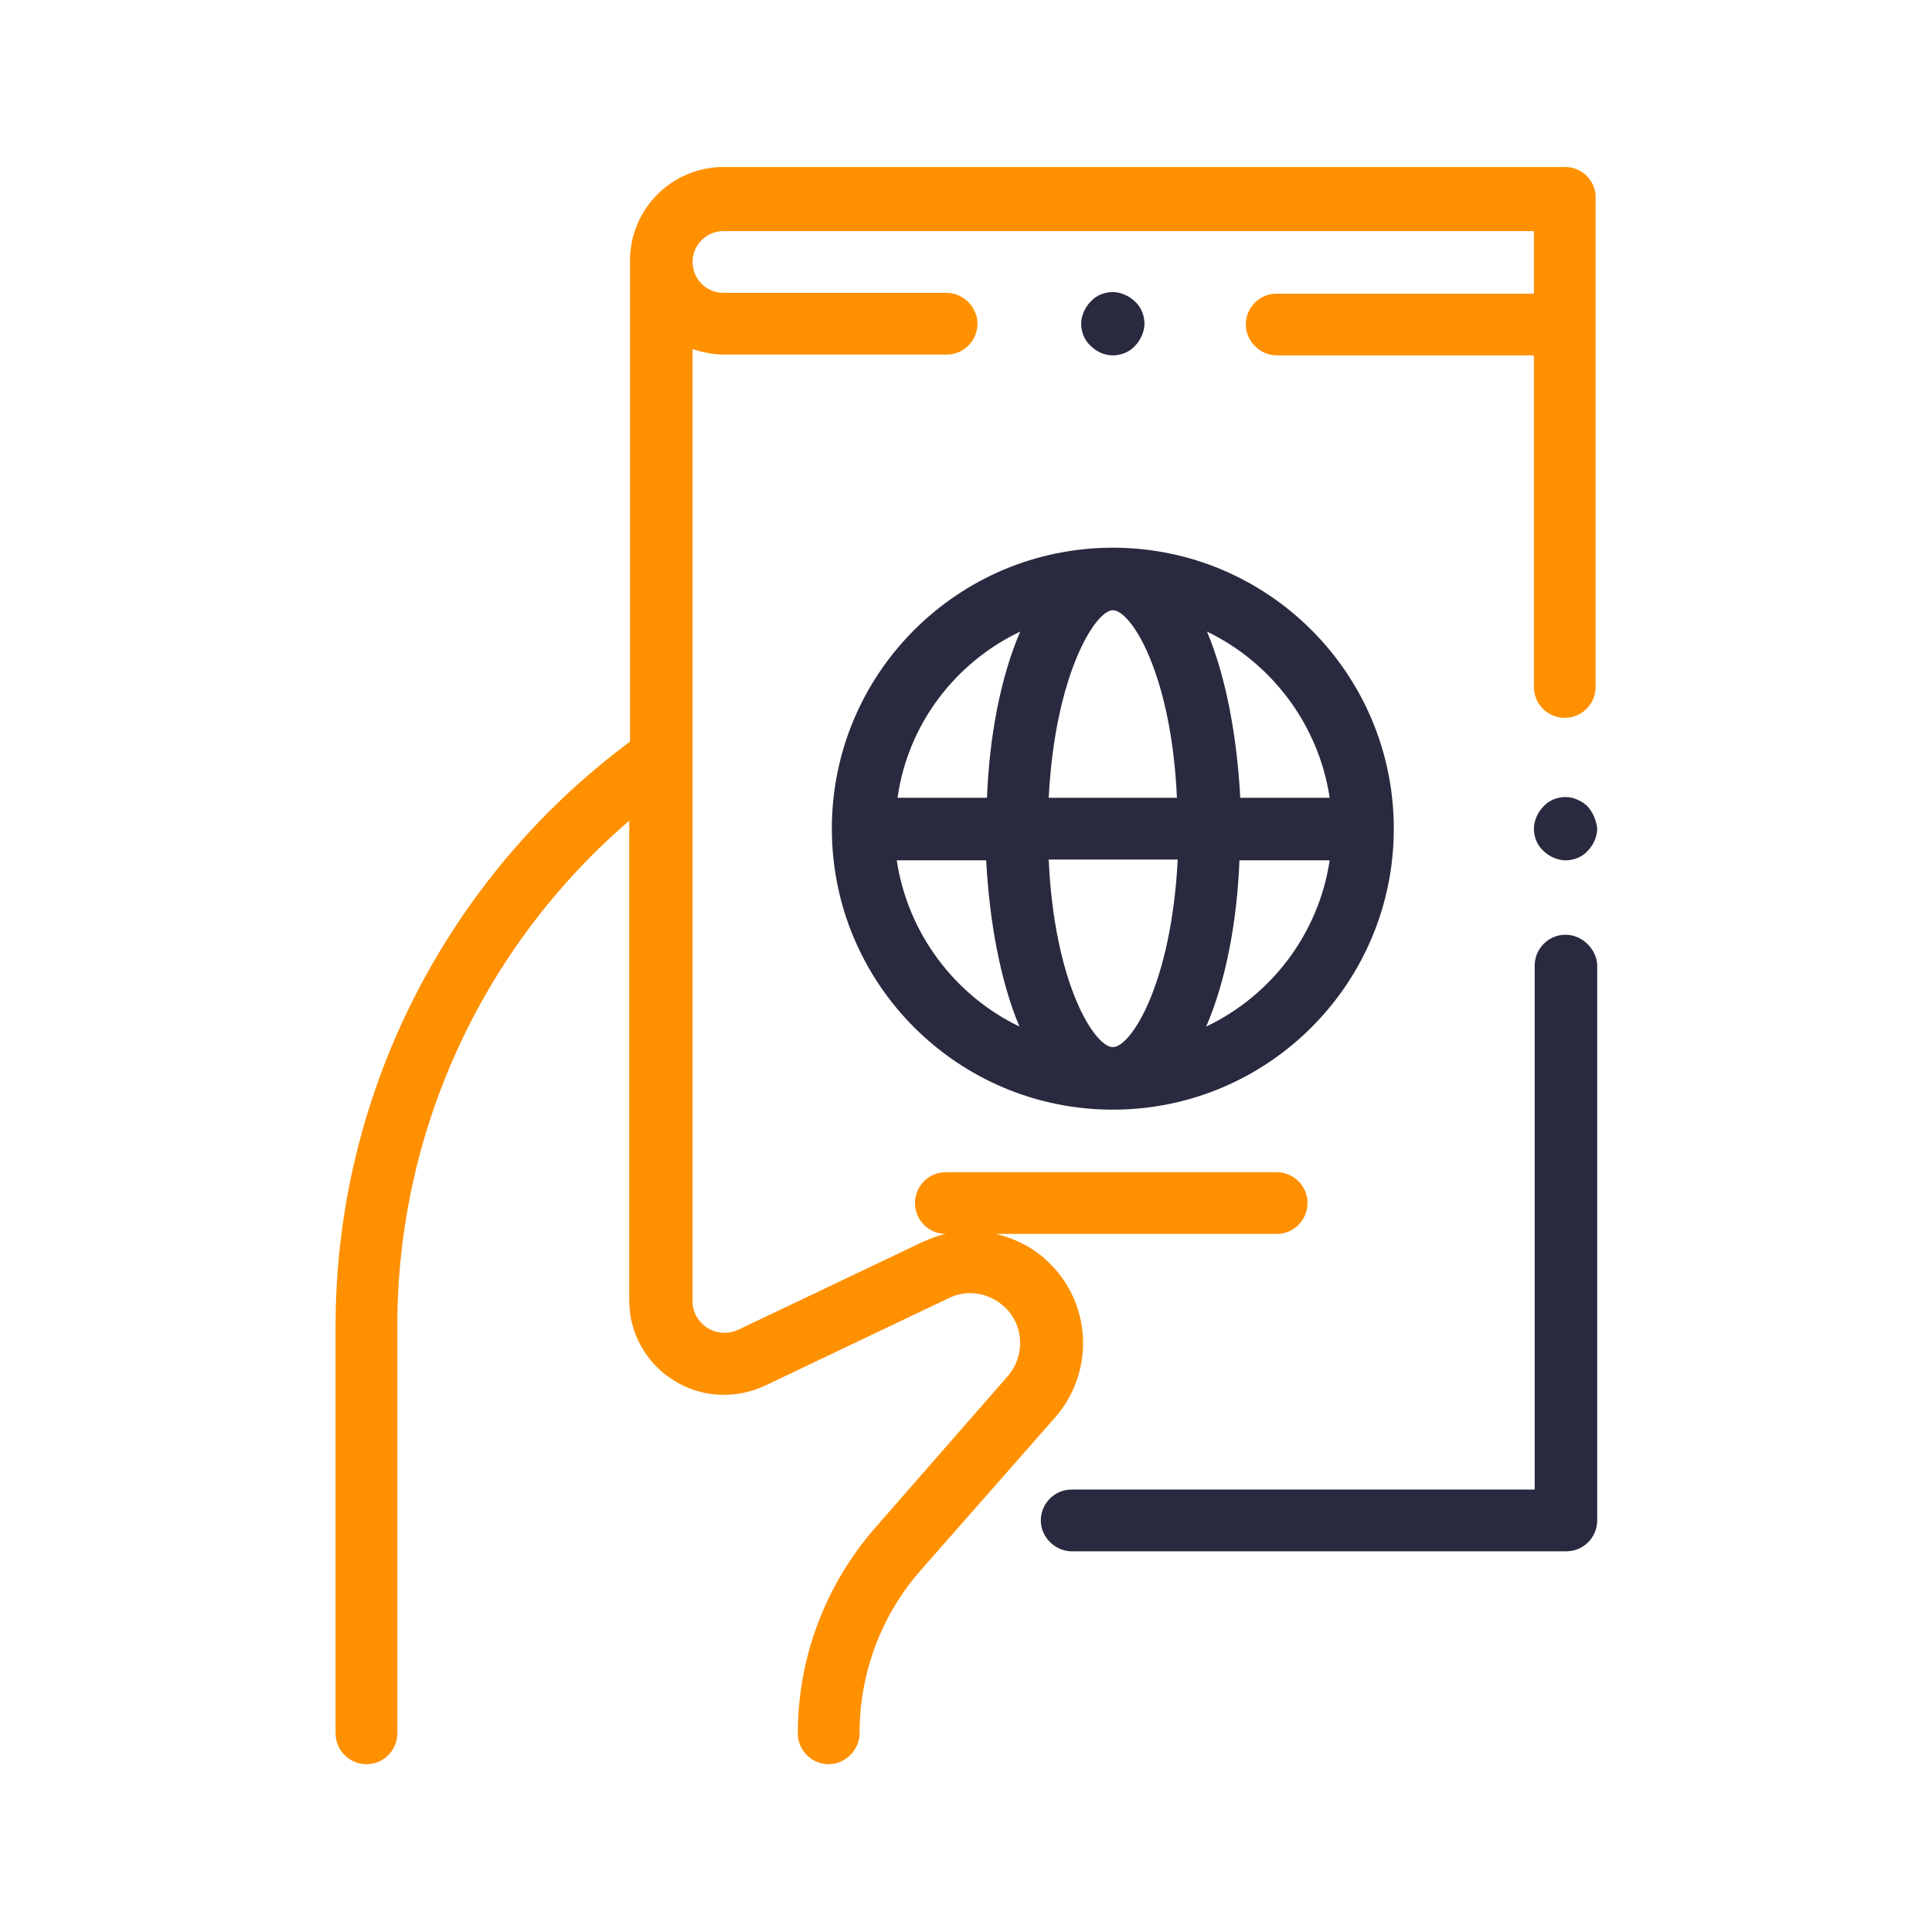 <svg id="Layer_1" xmlns="http://www.w3.org/2000/svg" viewBox="0 0 244.1 244.1"><style>.st18{fill:#292a3f}</style><path class="st18" d="M140.6 69.2c-19.6 0-35.5 15.9-35.5 35.5s15.9 35.5 35.5 35.5 35.5-15.9 35.5-35.5-15.9-35.5-35.5-35.5zm-11.7 10.6c-2.5 5.8-3.9 13.3-4.2 21h-11.3c1.3-9.3 7.3-17.1 15.5-21zm-15.6 28.9h11.3c.4 7.7 1.8 15.3 4.2 21-8.1-3.9-14.1-11.7-15.5-21zm27.3 23.6c-2.3 0-7.4-8-8.1-23.7h16.3c-.8 15.7-5.9 23.7-8.2 23.7zm-8.1-31.5c.8-15.6 5.9-23.7 8.1-23.7 2.3 0 7.4 8 8.1 23.7h-16.2zm35.5 0h-11.3c-.4-7.7-1.8-15.3-4.2-21 8.1 3.9 14.1 11.7 15.5 21zm-15.6 28.9c2.5-5.8 3.9-13.3 4.2-21H168c-1.4 9.3-7.4 17.1-15.6 21zM143.4 38.1c-.7-.7-1.8-1.2-2.8-1.2-1 0-2.1.4-2.8 1.2-.7.7-1.2 1.8-1.2 2.8s.4 2.1 1.2 2.8c.7.7 1.7 1.2 2.8 1.2 1 0 2.1-.4 2.8-1.2.7-.7 1.2-1.8 1.2-2.8s-.4-2.1-1.2-2.8z"/><path d="M197.8 21.1H91.4c-6.5 0-11.8 5.3-11.8 11.8v60.8c-23.3 17.3-37.2 44.7-37.2 73.8V219c0 2.2 1.8 3.9 3.9 3.9 2.2 0 3.9-1.8 3.9-3.9v-51.5c0-24.6 10.8-47.9 29.3-63.8v60.6c0 4.1 2.1 7.9 5.6 10.1 3.5 2.2 7.8 2.4 11.5.7l23.3-11.1c2.4-1.2 5.3-.6 7.2 1.3 2.3 2.3 2.4 6.1.2 8.6L110.6 193c-6.3 7.2-9.8 16.4-9.8 26 0 2.2 1.8 3.9 3.9 3.9s3.9-1.8 3.9-3.9c0-7.7 2.8-15.1 7.9-20.8l16.8-19.1c4.9-5.6 4.7-14-.5-19.3-1.9-2-4.4-3.3-7-3.9h35.5c2.2 0 3.9-1.8 3.9-3.9 0-2.2-1.8-3.9-3.9-3.9h-41.8c-2.2 0-3.9 1.8-3.9 3.9 0 2.1 1.7 3.9 3.9 3.9-1 .2-2 .6-2.9 1L93.3 168c-1.3.6-2.7.5-3.9-.2-1.2-.8-1.9-2-1.9-3.4V44.1c1.2.4 2.6.7 3.9.7h28.2c2.2 0 3.9-1.8 3.9-3.9s-1.8-3.9-3.9-3.9H91.4c-2.2 0-3.9-1.8-3.9-3.9 0-2.2 1.8-3.9 3.9-3.9h102.4v7.9h-32.5c-2.2 0-3.9 1.8-3.9 3.9s1.8 3.9 3.9 3.9h32.5v41.9c0 2.2 1.8 3.9 3.9 3.9 2.2 0 3.9-1.8 3.9-3.9V25.1c.1-2.2-1.7-4-3.8-4z" fill="#ff9000"/><path class="st18" d="M197.8 118.1c-2.2 0-3.9 1.8-3.9 3.9v66.2h-58.5c-2.2 0-3.9 1.8-3.9 3.9s1.8 3.9 3.9 3.9h62.5c2.2 0 3.9-1.8 3.9-3.9v-70.2c-.1-2-1.9-3.8-4-3.8zM200.6 101.9c-.7-.7-1.8-1.2-2.8-1.2-1 0-2.1.4-2.8 1.2-.7.7-1.2 1.8-1.2 2.8 0 1 .4 2.1 1.2 2.8.7.7 1.8 1.2 2.8 1.2 1 0 2.1-.4 2.8-1.2.7-.7 1.2-1.8 1.2-2.8-.1-1-.5-2-1.2-2.8z"/></svg>